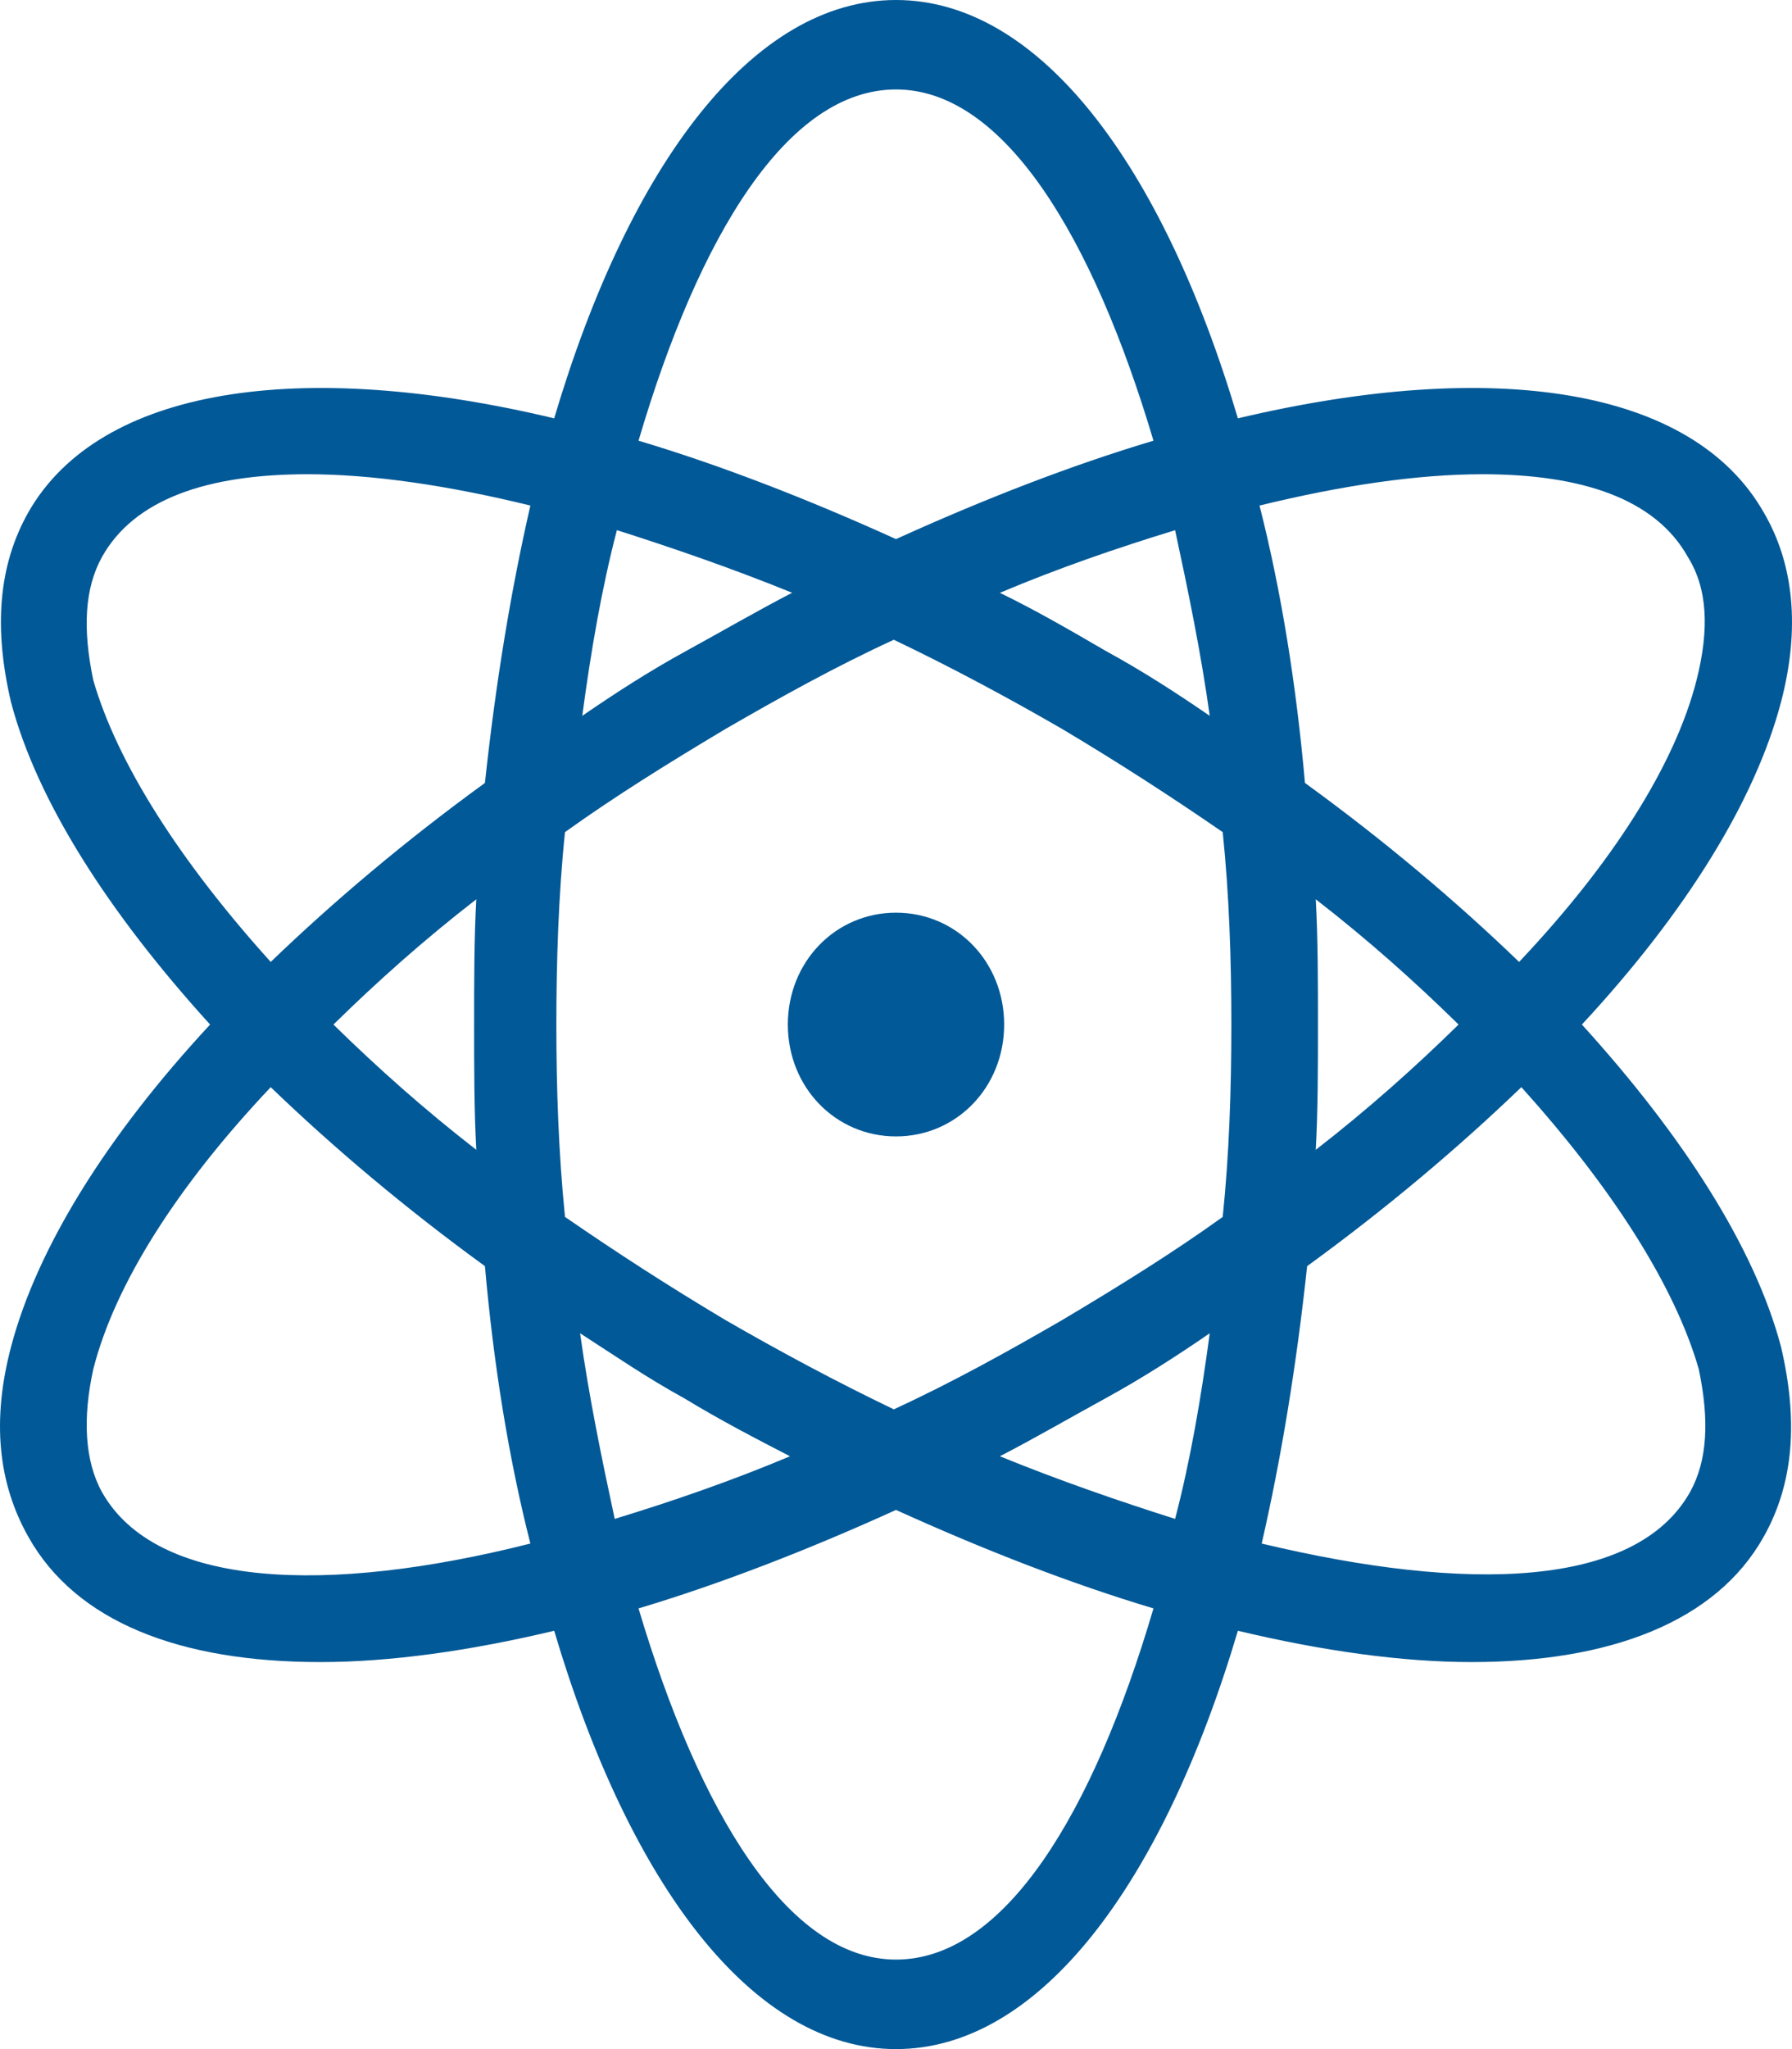 <svg width="28" height="32" viewBox="0 0 28 32" fill="none" xmlns="http://www.w3.org/2000/svg">
<path d="M27.557 8C26.441 6.044 23.331 5.589 19.342 6.533C18.158 2.55 16.231 0 14 0C11.769 0 9.842 2.55 8.659 6.533C4.703 5.589 1.559 6.044 0.443 8C-0.03 8.838 -0.098 9.817 0.173 10.969C0.579 12.507 1.694 14.253 3.283 16C1.661 17.747 0.579 19.493 0.173 21.031C-0.131 22.183 -0.03 23.162 0.443 24C1.187 25.328 2.81 25.956 5.008 25.956C6.089 25.956 7.34 25.782 8.659 25.467C9.842 29.45 11.769 32 14 32C16.232 32 18.158 29.45 19.342 25.467C20.66 25.782 21.911 25.956 22.993 25.956C25.157 25.956 26.813 25.328 27.557 24C28.03 23.162 28.098 22.183 27.828 21.031C27.421 19.493 26.306 17.747 24.717 16C26.34 14.253 27.421 12.507 27.827 10.969C28.131 9.817 28.03 8.804 27.557 8L27.557 8ZM14 1.397C15.69 1.397 17.077 3.703 18.023 6.882C16.738 7.266 15.386 7.79 14 8.419C12.614 7.791 11.262 7.266 9.977 6.882C10.924 3.668 12.31 1.397 14 1.397ZM19.24 16C19.24 17.013 19.206 18.026 19.105 19.004C18.328 19.563 17.483 20.087 16.603 20.611C15.758 21.1 14.879 21.589 13.966 22.009C13.088 21.589 12.175 21.1 11.329 20.611C10.45 20.087 9.639 19.563 8.828 19.004C8.726 17.991 8.693 16.978 8.693 16C8.693 15.022 8.726 13.974 8.828 12.995C9.605 12.437 10.45 11.913 11.329 11.388C12.175 10.899 13.053 10.41 13.966 9.991C14.845 10.41 15.758 10.899 16.603 11.388C17.482 11.912 18.294 12.437 19.105 12.995C19.206 13.974 19.24 14.987 19.24 16ZM20.559 14.044C21.37 14.672 22.114 15.336 22.79 16C22.114 16.664 21.37 17.327 20.559 17.956C20.593 17.327 20.593 16.664 20.593 16C20.593 15.336 20.593 14.672 20.559 14.044ZM18.902 20.821C18.767 21.834 18.598 22.812 18.361 23.72C17.482 23.441 16.569 23.127 15.623 22.742C16.164 22.463 16.705 22.148 17.279 21.834C17.854 21.519 18.395 21.17 18.902 20.821L18.902 20.821ZM12.344 22.742C11.431 23.126 10.518 23.441 9.605 23.72C9.402 22.777 9.2 21.799 9.064 20.821C9.605 21.17 10.112 21.519 10.687 21.834C11.262 22.183 11.803 22.463 12.344 22.742ZM7.442 17.956C6.63 17.327 5.887 16.664 5.21 16C5.886 15.336 6.63 14.672 7.442 14.044C7.408 14.672 7.408 15.336 7.408 16C7.408 16.664 7.408 17.327 7.442 17.956ZM9.098 11.179C9.233 10.166 9.402 9.187 9.639 8.279C10.518 8.559 11.431 8.873 12.377 9.257C11.836 9.537 11.296 9.851 10.721 10.166C10.146 10.48 9.605 10.83 9.098 11.179L9.098 11.179ZM17.279 10.166C16.738 9.852 16.198 9.537 15.623 9.258C16.536 8.873 17.448 8.559 18.361 8.28C18.564 9.223 18.767 10.201 18.902 11.179C18.395 10.83 17.854 10.48 17.279 10.166L17.279 10.166ZM1.593 8.699C2.1 7.79 3.25 7.406 4.805 7.406C5.819 7.406 7.002 7.581 8.287 7.895C7.983 9.223 7.746 10.655 7.577 12.227C6.326 13.135 5.21 14.079 4.23 15.022C2.81 13.45 1.829 11.913 1.457 10.62C1.289 9.816 1.323 9.188 1.593 8.699L1.593 8.699ZM1.593 23.301C1.323 22.812 1.289 22.148 1.458 21.38C1.796 20.052 2.776 18.515 4.23 16.978C5.21 17.921 6.326 18.864 7.577 19.773C7.712 21.31 7.949 22.777 8.287 24.105C5.109 24.908 2.438 24.803 1.593 23.301L1.593 23.301ZM14 30.602C12.31 30.602 10.924 28.297 9.977 25.118C11.262 24.733 12.614 24.209 14 23.58C15.386 24.209 16.738 24.733 18.023 25.118C17.077 28.332 15.691 30.602 14 30.602ZM26.407 23.301C25.562 24.803 22.925 24.873 19.714 24.105C20.018 22.777 20.255 21.345 20.424 19.773C21.674 18.864 22.79 17.921 23.771 16.978C25.191 18.55 26.171 20.087 26.543 21.38C26.712 22.183 26.678 22.812 26.407 23.301L26.407 23.301ZM26.509 10.62C26.171 11.948 25.19 13.485 23.736 15.022C22.756 14.078 21.641 13.135 20.39 12.227C20.254 10.69 20.018 9.223 19.68 7.895C20.964 7.581 22.147 7.406 23.162 7.406C24.717 7.406 25.866 7.79 26.373 8.698C26.678 9.188 26.712 9.816 26.509 10.62L26.509 10.62Z" fill="#025997"/>
<path d="M14 14.253C13.053 14.253 12.31 15.022 12.31 16C12.31 16.978 13.053 17.747 14 17.747C14.947 17.747 15.69 16.978 15.69 16C15.69 15.022 14.947 14.253 14 14.253Z" fill="#025997"/>
</svg>
